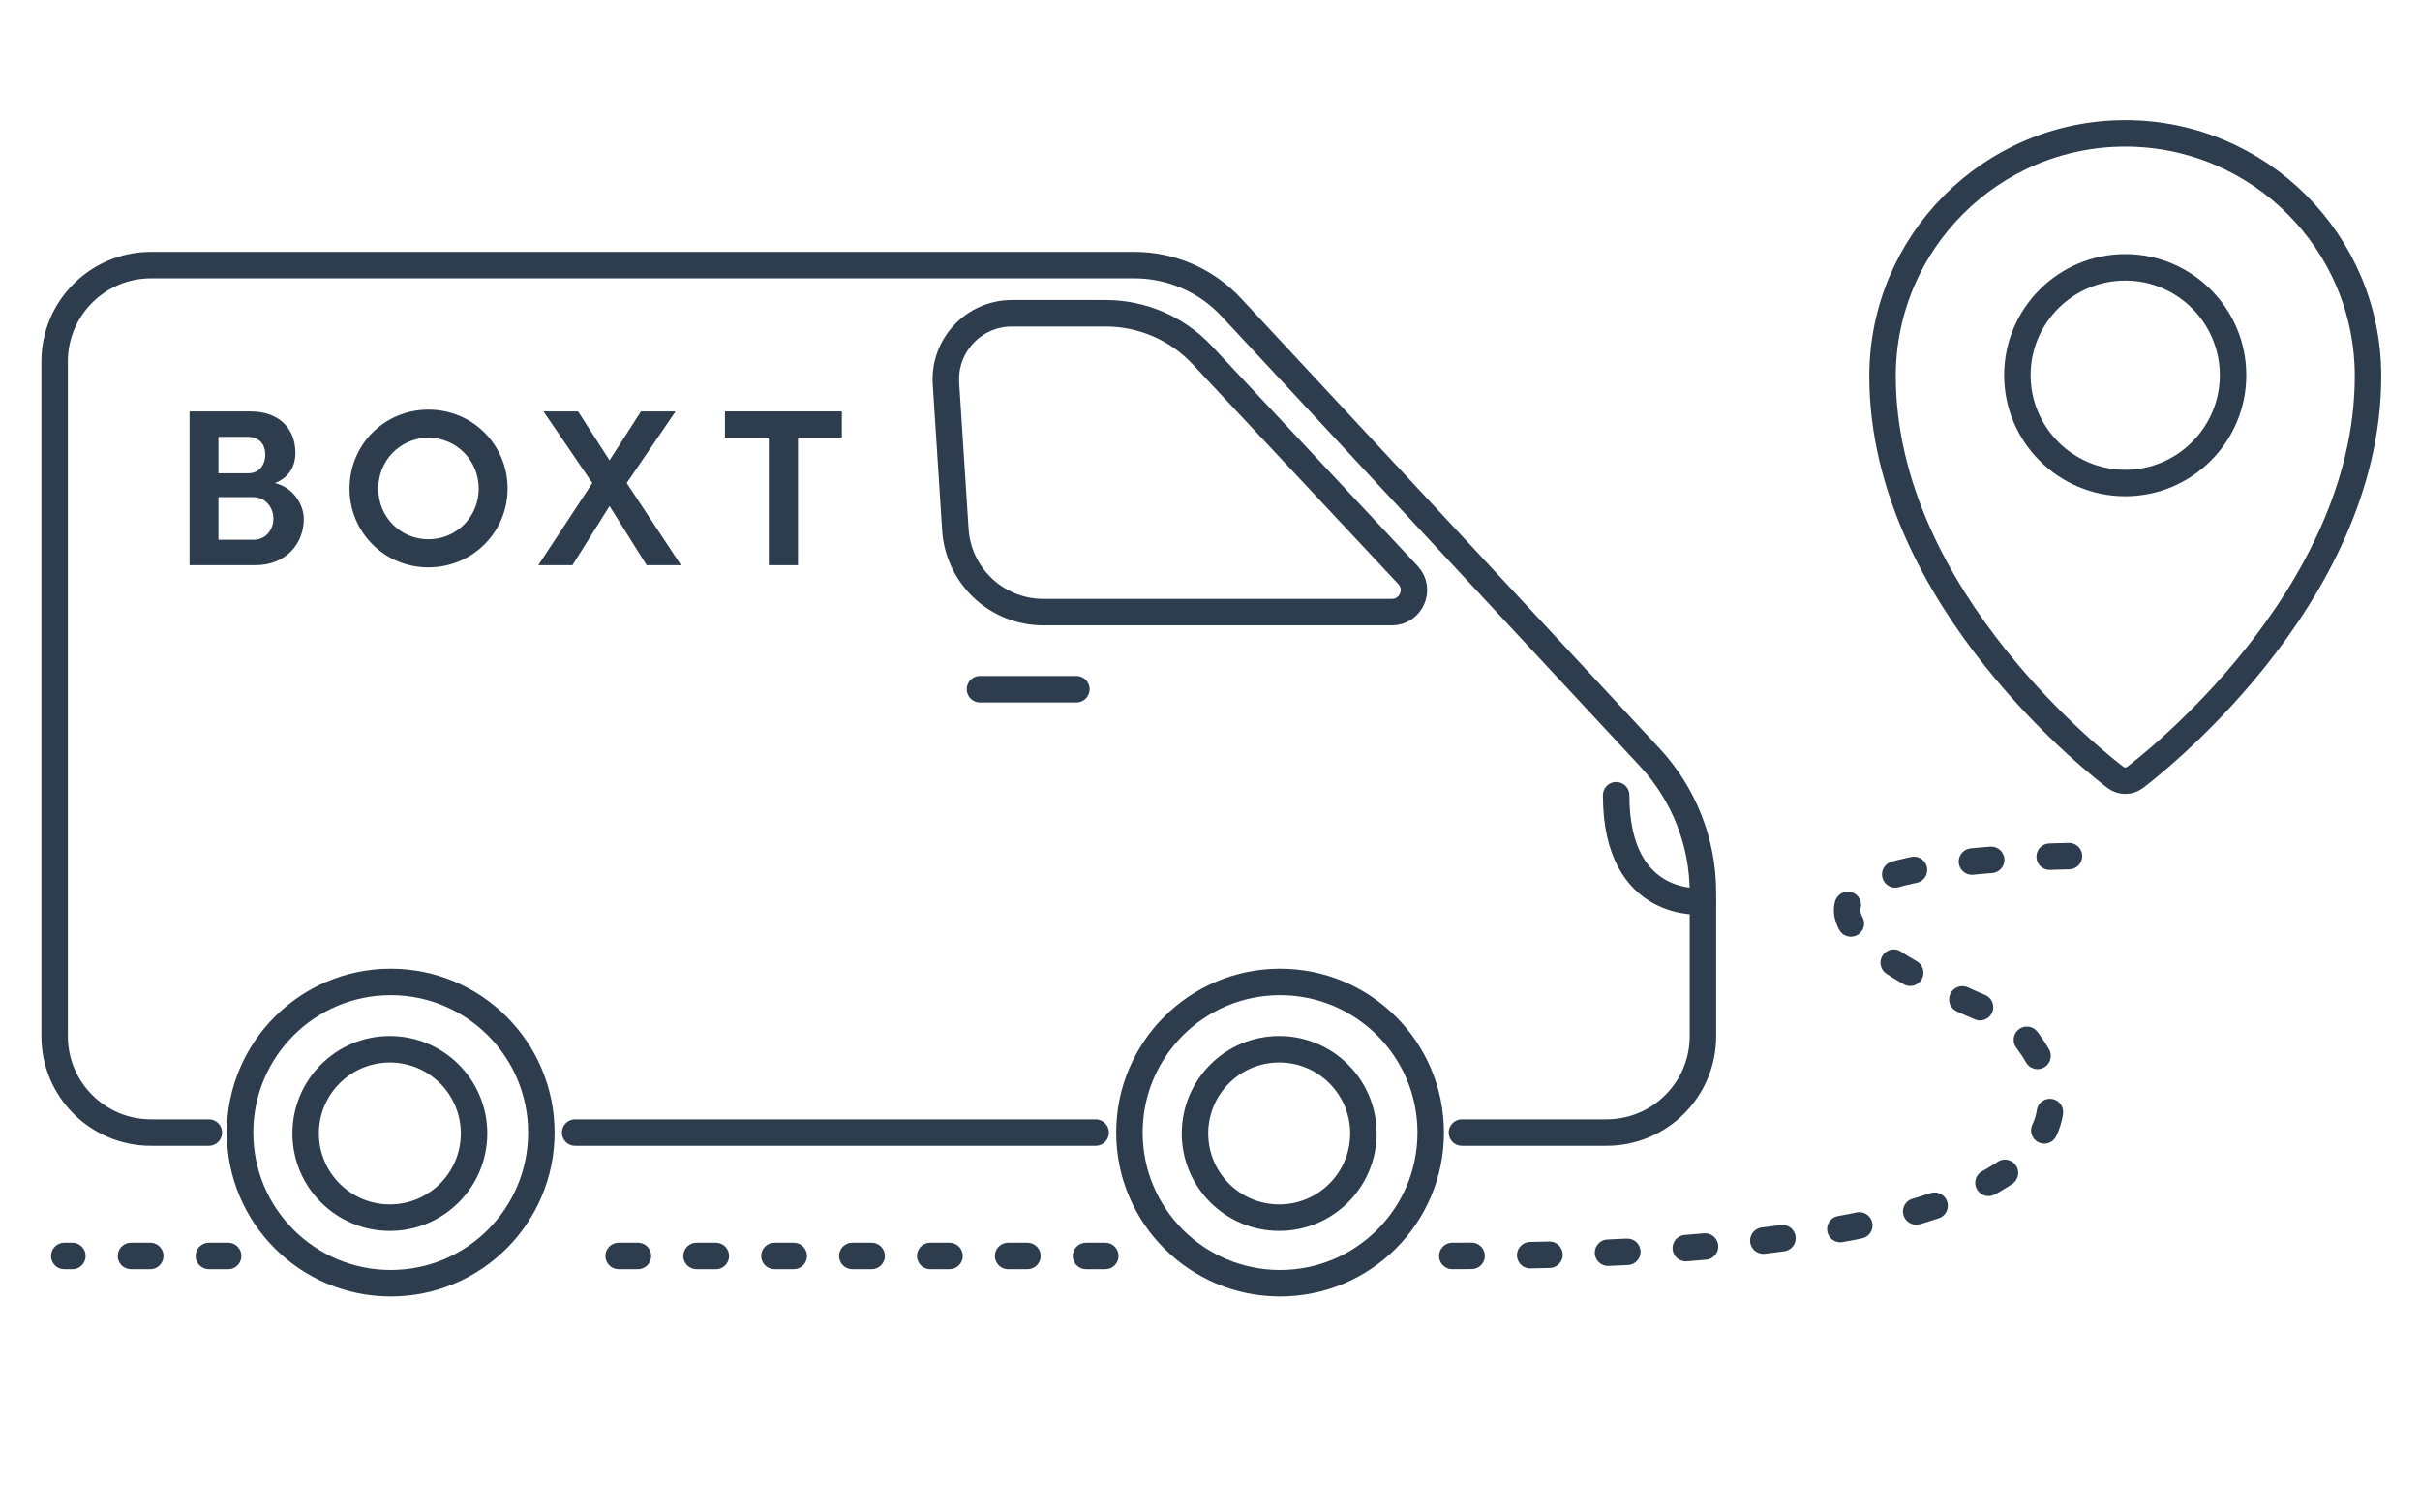 <svg viewBox="0 0 64 40" fill="none" xmlns="http://www.w3.org/2000/svg">
<g clip-path="url(#clip0)">
<path d="M56.205 3.527C59.745 3.527 62.625 6.407 62.625 9.947C62.625 15.87 56.714 20.372 56.462 20.561C56.386 20.618 56.296 20.646 56.205 20.646C56.115 20.646 56.025 20.618 55.949 20.561C55.697 20.372 49.786 15.87 49.786 9.947C49.786 6.407 52.666 3.527 56.205 3.527Z" stroke="#2D3D4D" stroke-width="0.7"/>
<path d="M56.204 12.774C57.777 12.774 59.056 11.494 59.056 9.922C59.056 8.349 57.777 7.07 56.204 7.07C54.632 7.07 53.352 8.349 53.352 9.922C53.352 11.494 54.632 12.774 56.204 12.774Z" stroke="#2D3D4D" stroke-width="0.7"/>
<path d="M38.408 33.216C60.318 33.216 53.097 26.94 53.097 26.94C53.097 26.94 41.722 22.624 56.2 22.624M29.231 33.216H14.956M6.034 33.216H1.7" stroke="#2D3D4D" stroke-width="0.7" stroke-linecap="round" stroke-dasharray="0.51 1.55"/>
<path d="M5.523 29.953H3.994C2.586 29.953 1.445 28.812 1.445 27.404V9.56C1.445 8.152 2.586 7.011 3.994 7.011H30.002C30.973 7.011 31.901 7.415 32.562 8.126L43.632 20.031C44.534 21.002 45.036 22.277 45.036 23.602V27.404C45.036 28.812 43.894 29.953 42.486 29.953H38.663M28.976 29.953H15.21" stroke="#2D3D4D" stroke-width="0.7" stroke-linecap="round"/>
<path d="M25.266 14.007L25.017 10.146C24.952 9.138 25.752 8.285 26.761 8.285H29.243C30.211 8.285 31.135 8.686 31.796 9.393L37.235 15.207C37.584 15.579 37.319 16.188 36.81 16.188H27.592C26.363 16.188 25.345 15.233 25.266 14.007Z" stroke="#2D3D4D" stroke-width="0.7"/>
<path fill-rule="evenodd" clip-rule="evenodd" d="M7.268 12.775C7.783 12.899 8.034 13.371 8.034 13.725C8.034 14.386 7.555 14.947 6.754 14.947H5.013V10.882H6.628C7.352 10.882 7.813 11.306 7.813 11.985C7.813 12.28 7.681 12.622 7.268 12.775ZM5.777 13.147V14.274H6.71C7.045 14.274 7.231 13.991 7.231 13.713C7.231 13.448 7.045 13.147 6.692 13.147H5.777ZM6.573 12.516C6.848 12.516 7.015 12.297 7.015 12.026C7.015 11.737 6.848 11.554 6.549 11.554H5.777V12.516H6.573Z" fill="#2D3D4D"/>
<path fill-rule="evenodd" clip-rule="evenodd" d="M12.66 12.923C12.66 12.179 12.074 11.578 11.332 11.578C10.584 11.578 10.004 12.179 10.004 12.923C10.004 13.666 10.584 14.262 11.332 14.262C12.074 14.262 12.66 13.666 12.66 12.923ZM13.424 12.923C13.424 14.067 12.502 15.005 11.33 15.005C10.158 15.005 9.243 14.067 9.243 12.923C9.243 11.767 10.158 10.834 11.33 10.834C12.502 10.834 13.424 11.767 13.424 12.923Z" fill="#2D3D4D"/>
<path fill-rule="evenodd" clip-rule="evenodd" d="M16.574 12.775L18.01 14.947H17.101L16.12 13.383L15.139 14.947H14.236L15.665 12.775L14.373 10.882H15.288L16.12 12.174L16.951 10.882H17.866L16.574 12.775Z" fill="#2D3D4D"/>
<path fill-rule="evenodd" clip-rule="evenodd" d="M19.172 10.881H22.264V11.572H21.104V14.947H20.332V11.572H19.172V10.881Z" fill="#2D3D4D"/>
<circle cx="10.333" cy="29.953" r="3.984" stroke="#2D3D4D" stroke-width="0.7"/>
<circle cx="33.853" cy="29.953" r="3.984" stroke="#2D3D4D" stroke-width="0.7"/>
<circle cx="10.31" cy="29.976" r="2.227" stroke="#2D3D4D" stroke-width="0.7"/>
<circle cx="33.83" cy="29.976" r="2.227" stroke="#2D3D4D" stroke-width="0.7"/>
<path d="M25.917 18.227H28.466" stroke="#2D3D4D" stroke-width="0.7" stroke-linecap="round" stroke-linejoin="round"/>
<path d="M42.741 21.031C42.741 24.09 45.035 23.835 45.035 23.835" stroke="#2D3D4D" stroke-width="0.7" stroke-linecap="round" stroke-linejoin="round"/>
</g>
<defs>
<clipPath id="clip0">
<rect width="64" height="40" fill="white"/>
</clipPath>
</defs>
</svg>
